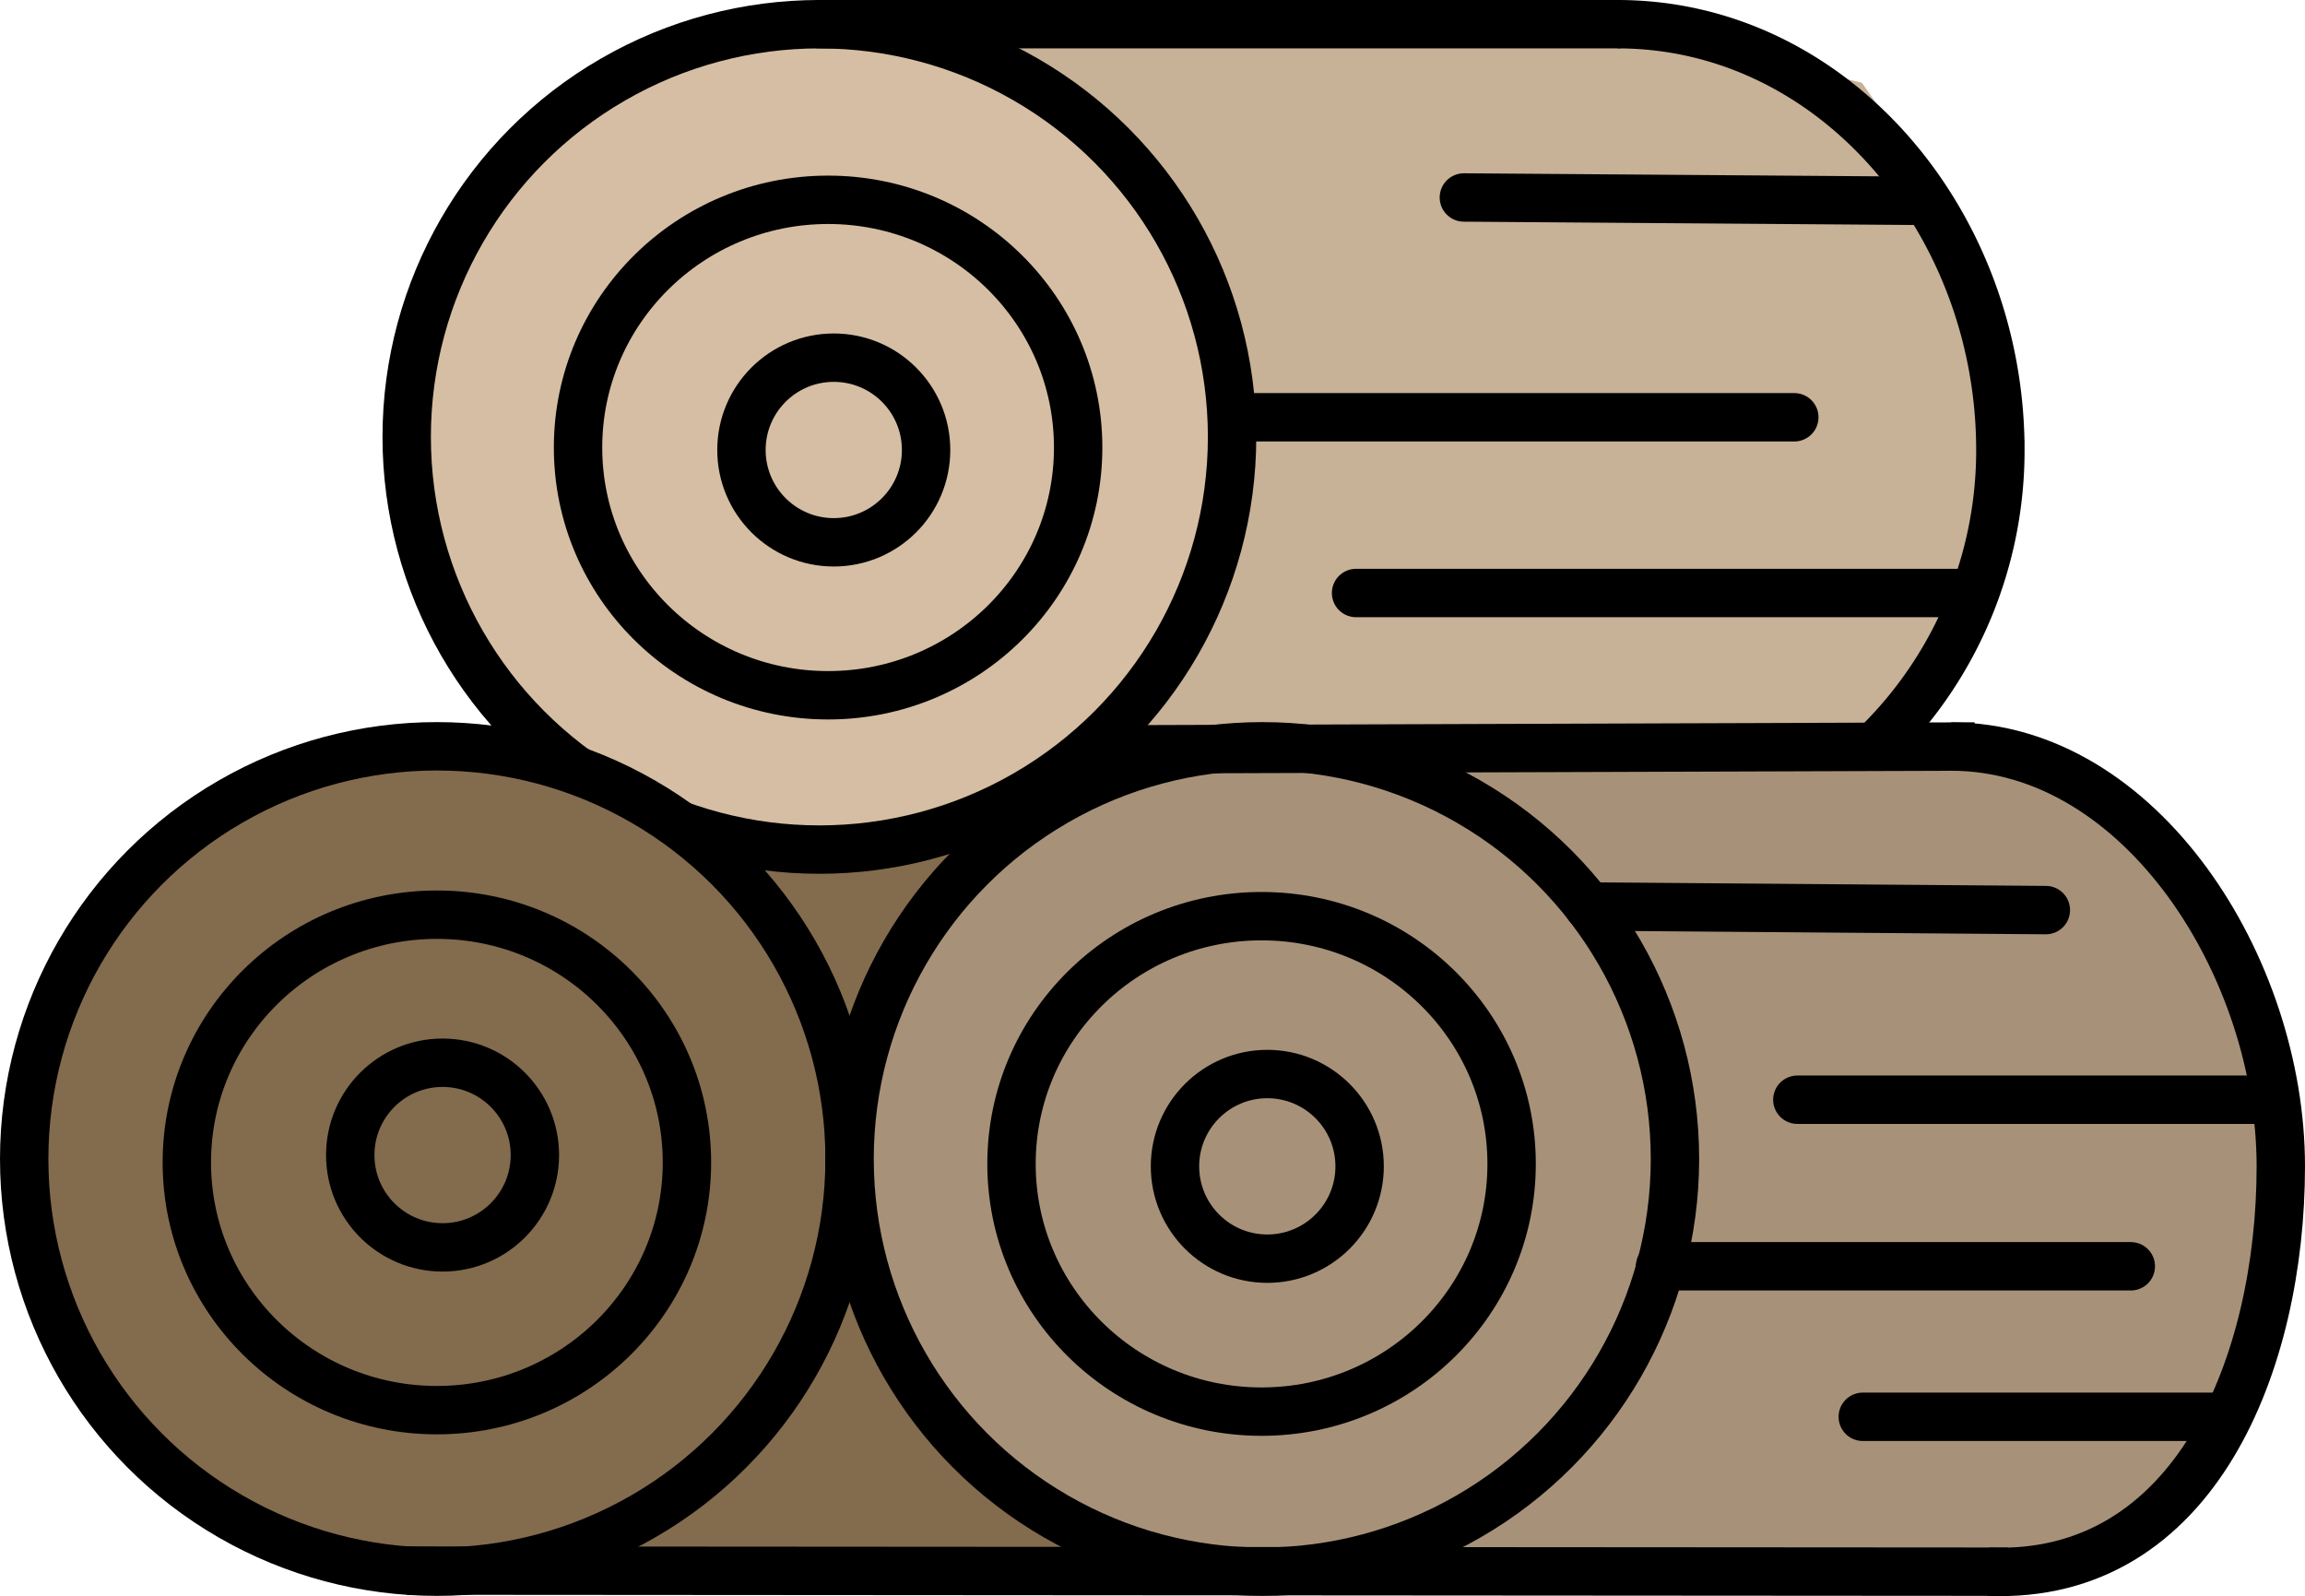 <svg xmlns="http://www.w3.org/2000/svg" width="35.729" height="24.742" viewBox="0 0 35.729 24.742">
  <g id="Group_253" data-name="Group 253" transform="translate(-633.625 -307.671)">
    <path id="Path_194" data-name="Path 194" d="M127.37,260.592c0-.2-1.689-2.094-1.351-2.23s4.324-.337,4.324-.337l-1.216,1.422a10.172,10.172,0,0,1-1.284,2.158l.338,3.716s2.027,2.635,2.162,2.905a11.1,11.1,0,0,0,1.651,1.284h-6.02l-2.757-.307,3.883-2.6.27-2.7Z" transform="translate(519.053 62.538)" fill="#836b4e"/>
    <path id="Path_195" data-name="Path 195" d="M196.136,261a14.991,14.991,0,0,1,2.561-.685c.672.479,1.895-2.858,1.895-2.858A13.827,13.827,0,0,0,201,254.3c-.2-.338-1.107-3-1.107-3l-2.824-2.3h8.191l2.905.738,1.081,1.9,1.486,2.23v2.905l-1.486,3.54-1.081,1.125-5.135.335h-5.54Z" transform="translate(458.36 70.417)" fill="#a79279"/>
    <path id="Path_196" data-name="Path 196" d="M164.114,186.01s1.757-2.77,1.893-3.108a12.278,12.278,0,0,0-.442-3.564c-.2-.2-2.26-2.99-2.26-2.99s-1.351-1.081-.405-1.081h5.067c.541,0,4.054-.068,4.527,0s3.176.743,3.176.743l1.351,1.941s.608,1.184.676,1.387a7.117,7.117,0,0,1,0,1.209c0,.387.068,2.963.068,2.963l-.743,1.554s-1.013.946-1.216.946a11.256,11.256,0,0,0-3.041.324c-.811.338-3.783-.324-3.783-.324l-3.415.15Z" transform="translate(486.817 132.945)" fill="#c7b197"/>
    <circle id="Ellipse_10" data-name="Ellipse 10" cx="6.397" cy="6.397" r="6.397" transform="translate(639.929 308.046)" fill="#d5bea3" stroke="#000" stroke-miterlimit="10" stroke-width="0.75"/>
    <circle id="Ellipse_11" data-name="Ellipse 11" cx="6.397" cy="6.397" r="6.397" transform="translate(634 319.239)" fill="#836b4e" stroke="#000" stroke-miterlimit="10" stroke-width="0.75"/>
    <circle id="Ellipse_12" data-name="Ellipse 12" cx="6.397" cy="6.397" r="6.397" transform="translate(646.794 319.239)" fill="#a79279" stroke="#000" stroke-miterlimit="10" stroke-width="0.75"/>
    <line id="Line_19" data-name="Line 19" x2="12.372" transform="translate(646.326 308.046)" fill="none" stroke="#000" stroke-linecap="round" stroke-miterlimit="10" stroke-width="0.75"/>
    <line id="Line_20" data-name="Line 20" y1="0.046" x2="13.73" transform="translate(650.504 319.242)" fill="none" stroke="#000" stroke-miterlimit="10" stroke-width="0.75"/>
    <line id="Line_21" data-name="Line 21" x2="24.818" y2="0.017" transform="translate(639.929 332.016)" fill="none" stroke="#000" stroke-miterlimit="10" stroke-width="0.75"/>
    <line id="Line_22" data-name="Line 22" x2="8.375" transform="translate(653.063 314.139)" fill="none" stroke="#000" stroke-linecap="round" stroke-miterlimit="10" stroke-width="0.75"/>
    <line id="Line_23" data-name="Line 23" x2="6.942" y2="0.051" transform="translate(656.316 310.732)" fill="none" stroke="#000" stroke-linecap="round" stroke-miterlimit="10" stroke-width="0.75"/>
    <line id="Line_24" data-name="Line 24" x2="9.425" transform="translate(654.645 316.863)" fill="none" stroke="#000" stroke-linecap="round" stroke-miterlimit="10" stroke-width="0.75"/>
    <line id="Line_25" data-name="Line 25" x2="7.087" y2="0.056" transform="translate(658.25 321.722)" fill="none" stroke="#000" stroke-linecap="round" stroke-miterlimit="10" stroke-width="0.75"/>
    <line id="Line_26" data-name="Line 26" x2="7.181" transform="translate(661.485 324.717)" fill="none" stroke="#000" stroke-linecap="round" stroke-miterlimit="10" stroke-width="0.75"/>
    <line id="Line_27" data-name="Line 27" x2="7.297" transform="translate(659.357 327.299)" fill="none" stroke="#000" stroke-linecap="round" stroke-miterlimit="10" stroke-width="0.75"/>
    <path id="Path_197" data-name="Path 197" d="M0,.045H5.608" transform="translate(662.499 329.587)" fill="none" stroke="#000" stroke-linecap="round" stroke-width="0.75"/>
    <ellipse id="Ellipse_13" data-name="Ellipse 13" cx="3.876" cy="3.84" rx="3.876" ry="3.84" transform="translate(642.585 310.768)" fill="none" stroke="#000" stroke-miterlimit="10" stroke-width="0.75"/>
    <circle id="Ellipse_14" data-name="Ellipse 14" cx="1.431" cy="1.431" r="1.431" transform="translate(645.118 313.215)" fill="none" stroke="#000" stroke-miterlimit="10" stroke-width="0.75"/>
    <ellipse id="Ellipse_15" data-name="Ellipse 15" cx="3.876" cy="3.84" rx="3.876" ry="3.84" transform="translate(636.521 321.849)" fill="none" stroke="#000" stroke-miterlimit="10" stroke-width="0.75"/>
    <circle id="Ellipse_16" data-name="Ellipse 16" cx="1.431" cy="1.431" r="1.431" transform="translate(639.054 324.144)" fill="none" stroke="#000" stroke-miterlimit="10" stroke-width="0.75"/>
    <ellipse id="Ellipse_17" data-name="Ellipse 17" cx="3.876" cy="3.84" rx="3.876" ry="3.84" transform="translate(649.304 321.872)" fill="none" stroke="#000" stroke-miterlimit="10" stroke-width="0.75"/>
    <circle id="Ellipse_18" data-name="Ellipse 18" cx="1.431" cy="1.431" r="1.431" transform="translate(651.838 324.319)" fill="none" stroke="#000" stroke-miterlimit="10" stroke-width="0.75"/>
    <path id="Path_198" data-name="Path 198" d="M223.714,174.336c3.344,0,5.934,3.068,5.934,6.6a6.377,6.377,0,0,1-1.874,4.524" transform="translate(434.984 133.71)" fill="none" stroke="#000" stroke-miterlimit="10" stroke-width="0.75"/>
    <path id="Path_199" data-name="Path 199" d="M257.663,247.821c2.934,0,5.108,3.416,5.108,6.507,0,3.021-1.312,6.415-4.53,6.283" transform="translate(406.208 71.422)" fill="none" stroke="#000" stroke-miterlimit="10" stroke-width="0.75"/>
  </g>
</svg>
